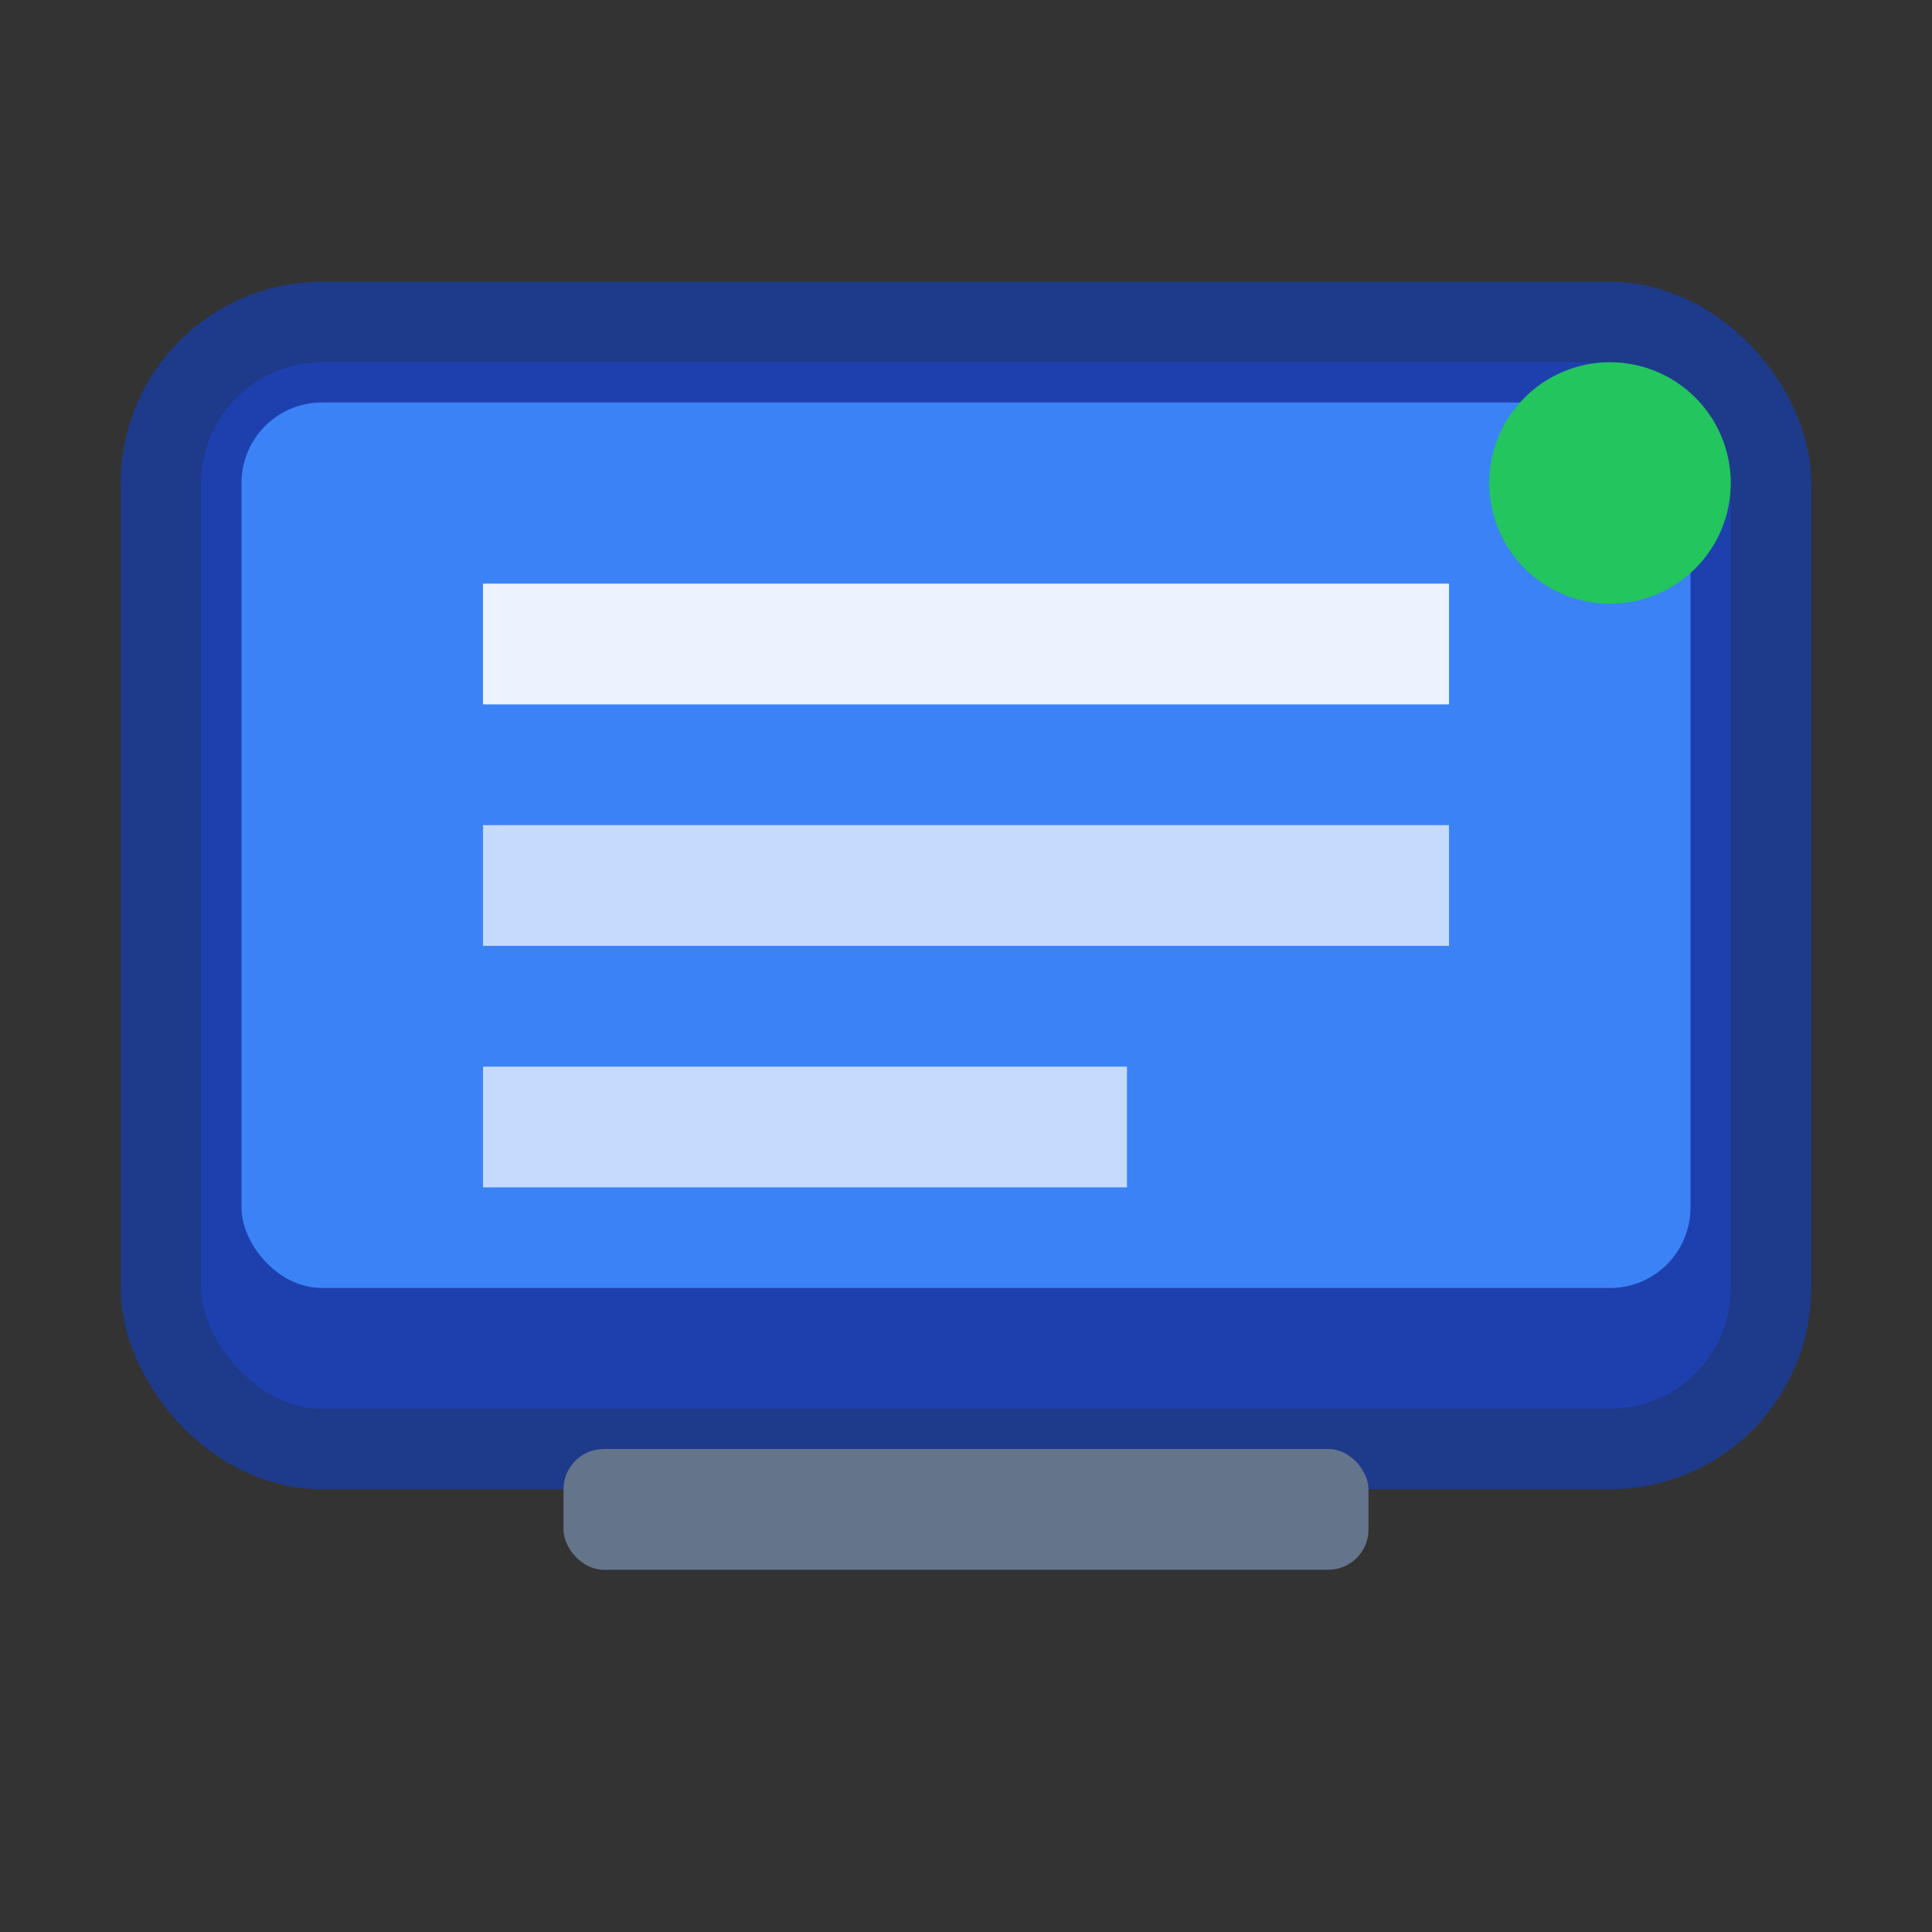<svg xmlns="http://www.w3.org/2000/svg" viewBox="0 0 24 24" fill="none">
	<rect x="0" y="0" width="24" height="24" fill="#333333" stroke="none"/>
	<!-- Laptop base -->
	<rect x="2" y="4" width="20" height="14" rx="2" ry="2" fill="#1e40af" stroke="#1e3a8a" stroke-width="1"/>
	<!-- Screen -->
	<rect x="3" y="5" width="18" height="11" rx="1" fill="#3b82f6"/>
	<!-- Screen content lines -->
	<line x1="6" y1="8" x2="18" y2="8" stroke="#ffffff" stroke-width="1.5" opacity="0.9"/>
	<line x1="6" y1="11" x2="18" y2="11" stroke="#ffffff" stroke-width="1.5" opacity="0.7"/>
	<line x1="6" y1="14" x2="14" y2="14" stroke="#ffffff" stroke-width="1.5" opacity="0.7"/>
	<!-- Keyboard -->
	<rect x="7" y="18" width="10" height="1.5" rx="0.5" fill="#64748b"/>
	<!-- Status indicator -->
	<circle cx="20" cy="6" r="1.5" fill="#22c55e"/>
</svg>
